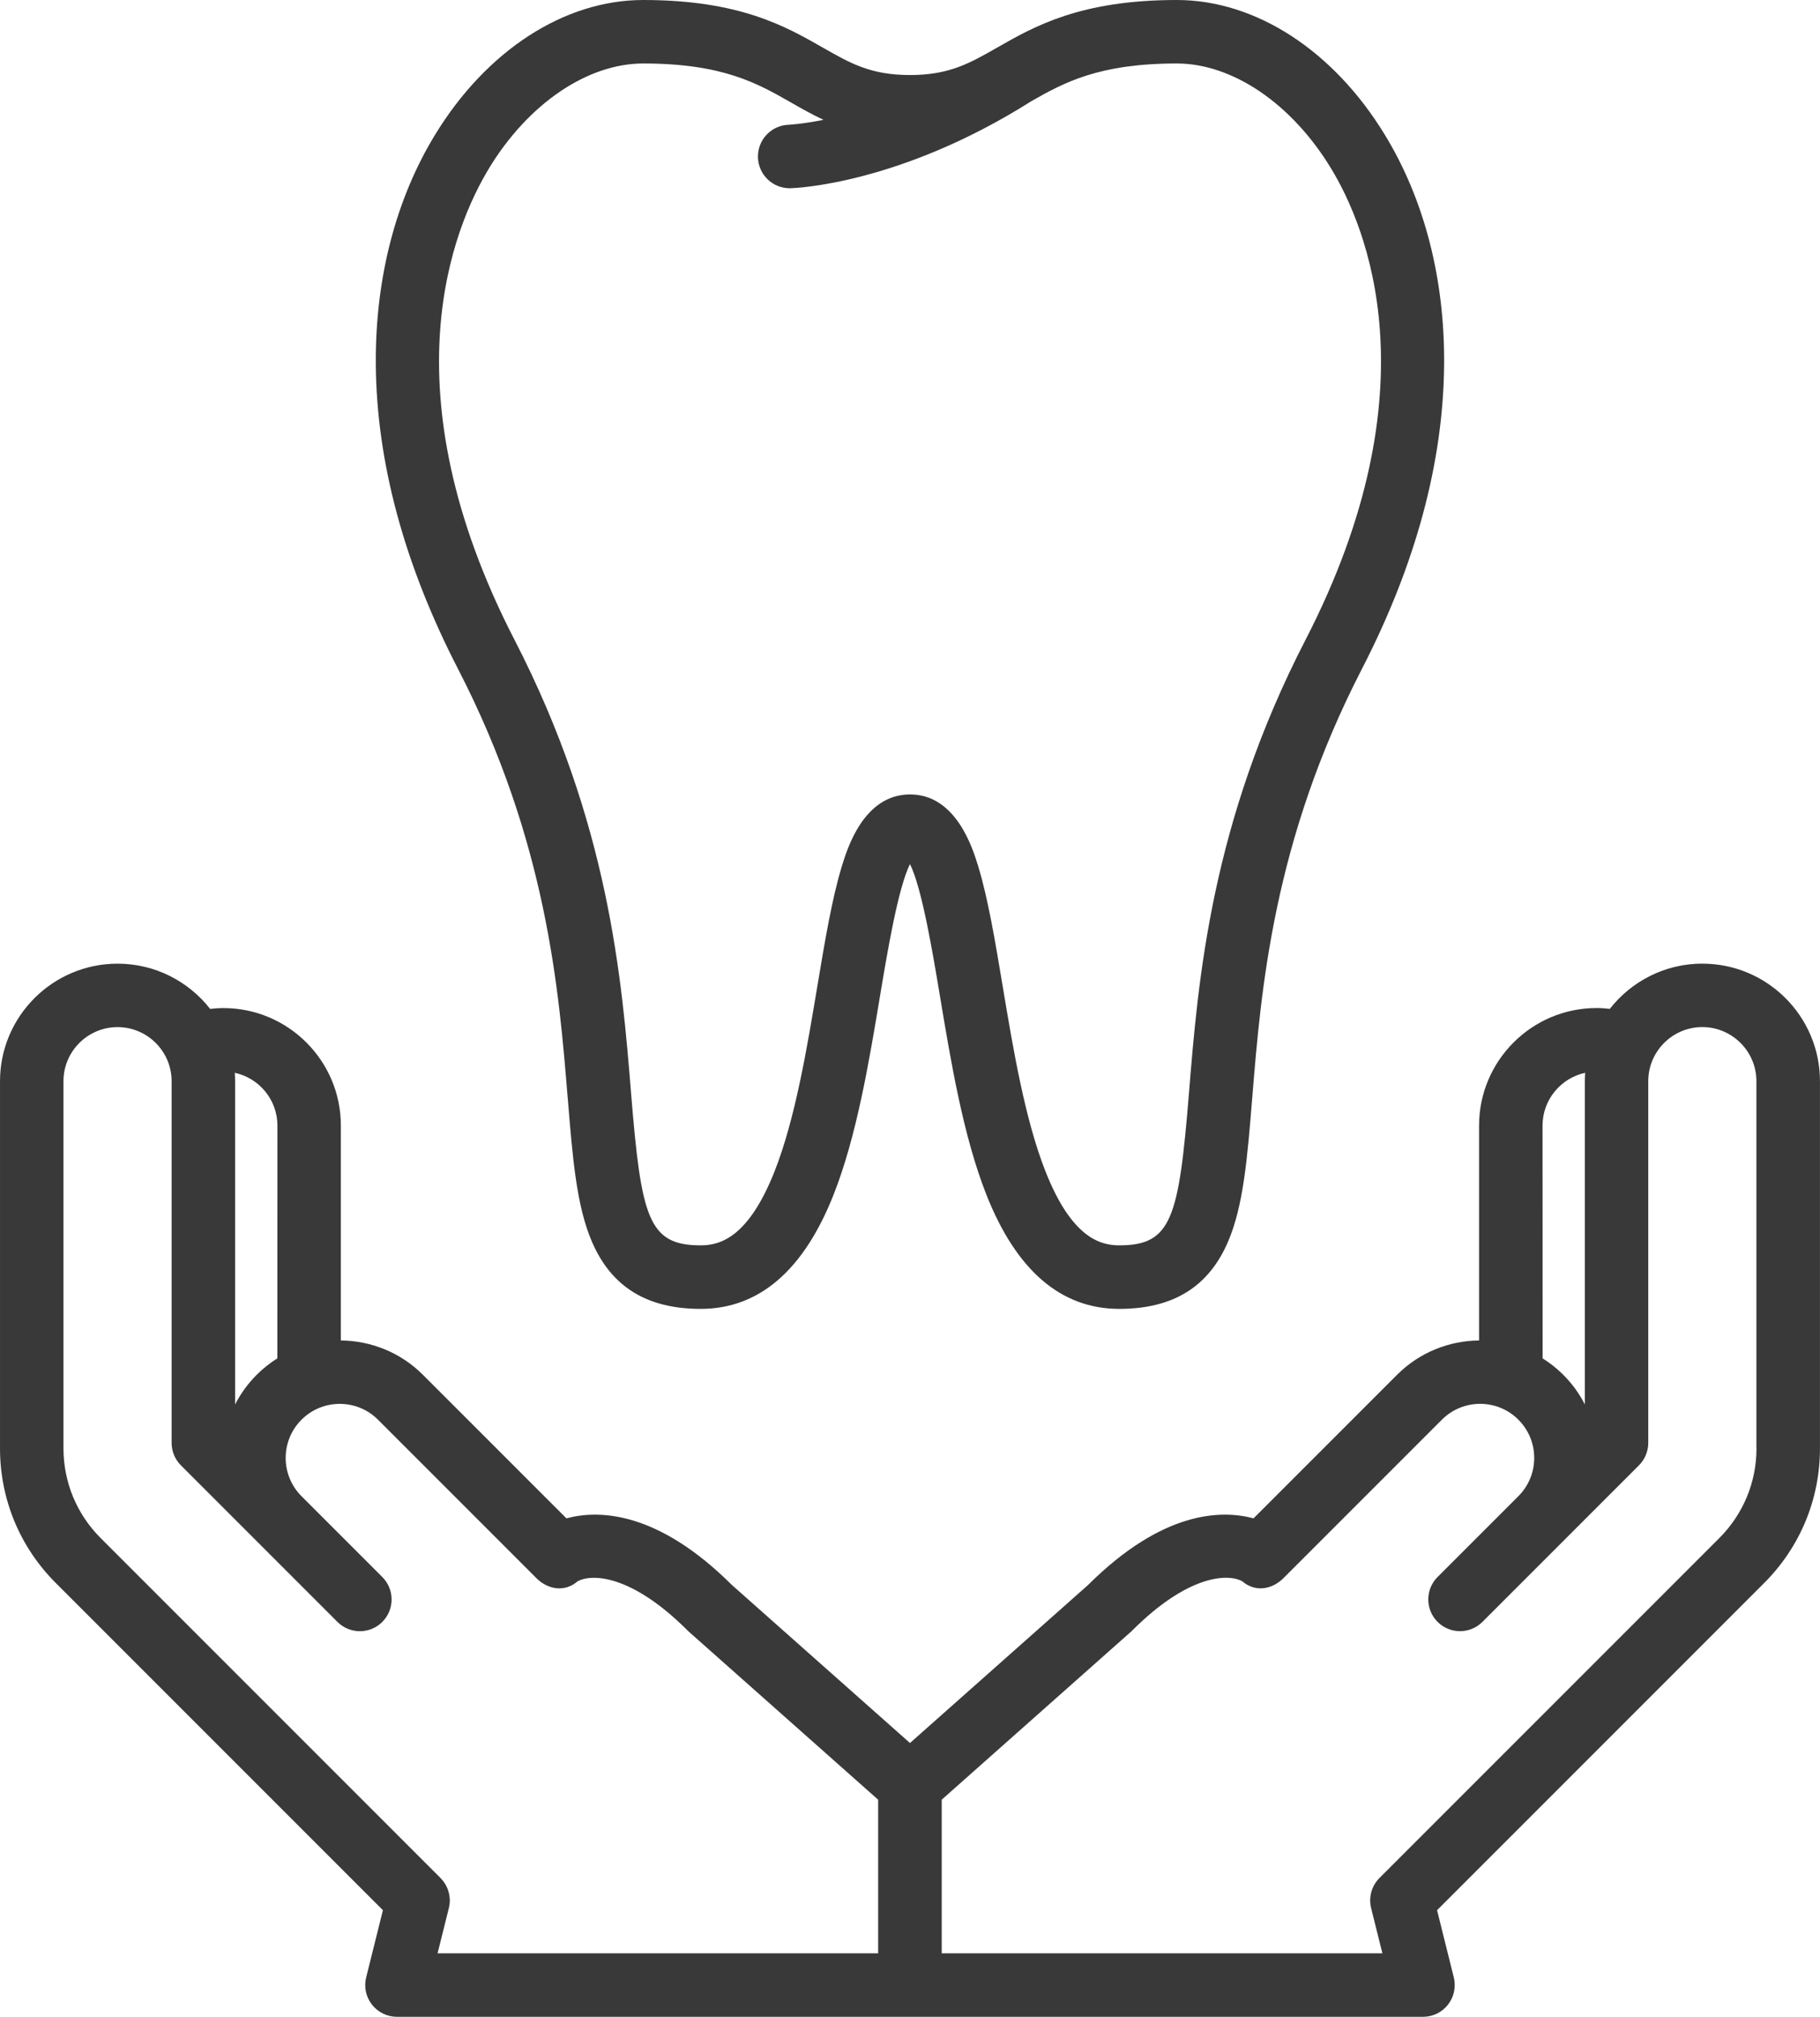 <?xml version="1.0" encoding="UTF-8"?><svg id="Layer_2" xmlns="http://www.w3.org/2000/svg" viewBox="0 0 458.77 508.26" fill="#393939"><g id="Layer_1-2"><g><path d="M143.11,276.72c1.23,15.16,2.2,27.14,6.09,36.19,4.89,11.4,13.87,16.95,27.44,16.95,14.7,0,25.98-9.72,33.52-28.88,5.79-14.71,8.89-33.32,11.63-49.74,1.87-11.23,4.58-27.45,7.59-33.47,3.01,6.02,5.72,22.24,7.59,33.47,2.74,16.42,5.84,35.03,11.63,49.74,7.54,19.16,18.82,28.88,33.52,28.88,13.57,0,22.55-5.54,27.44-16.95,3.88-9.05,4.86-21.03,6.09-36.19,2.22-27.31,5.26-64.71,27.64-108.12,13.57-26.32,20.55-52.17,20.73-76.83,.16-21.52-5-41.49-14.91-57.75C336.14,12.72,316.52,0,296.63,0c-24.28,0-35.88,6.63-45.2,11.95-7.07,4.04-12.18,6.96-22.05,6.96s-14.98-2.92-22.05-6.96c-9.32-5.32-20.92-11.95-45.2-11.95-19.89,0-39.51,12.72-52.49,34.01-9.91,16.26-15.06,36.23-14.91,57.75,.18,24.66,7.16,50.51,20.73,76.83,22.39,43.41,25.42,80.81,27.64,108.12ZM123.31,42.34c9.9-16.25,24.78-26.34,38.83-26.34,20.04,0,28.79,5,37.26,9.84,2.62,1.5,5.28,3.01,8.18,4.36-5.46,1.09-8.66,1.23-8.73,1.24-4.42,.12-7.9,3.79-7.79,8.21,.11,4.35,3.67,7.79,7.99,7.79,.07,0,.14,0,.21,0,1.11-.03,27.54-.96,60.73-21.95,8.28-4.72,17.1-9.49,36.64-9.49,14.05,0,28.93,10.09,38.83,26.34,8.95,14.68,26.24,55.66-6.38,118.92-23.85,46.26-27.04,85.5-29.37,114.16-2.57,31.64-4.37,38.43-17.58,38.43-4.83,0-12.03-1.94-18.63-18.73-5.17-13.15-8.13-30.87-10.74-46.51-1.91-11.44-3.71-22.24-6.2-30.35-1.37-4.46-5.54-18.05-17.17-18.05s-15.8,13.58-17.17,18.05c-2.49,8.11-4.29,18.92-6.2,30.35-2.61,15.64-5.57,33.37-10.74,46.51-6.61,16.79-13.8,18.73-18.63,18.73-13.21,0-15.01-6.79-17.58-38.43-2.33-28.66-5.52-67.9-29.37-114.16-32.62-63.26-15.33-104.24-6.38-118.92Z"/><path d="M429.13,242.85c-9.47,0-17.91,4.47-23.34,11.4-1.1-.12-2.21-.21-3.33-.21-16.34,0-29.63,13.29-29.63,29.64v54.14c-7.49,.07-14.97,2.95-20.68,8.66l-36.17,36.17c-8.07-2.17-22.87-1.97-41.73,16.81l-44.87,39.81-44.87-39.81c-18.86-18.77-33.66-18.98-41.73-16.81l-36.17-36.17c-5.71-5.71-13.19-8.59-20.69-8.66v-54.14c.01-16.34-13.28-29.63-29.62-29.63-1.12,0-2.23,.09-3.33,.21-5.43-6.93-13.87-11.4-23.34-11.4-16.34,0-29.63,13.29-29.63,29.63v92.51c0,12.82,4.99,24.88,14.06,33.94l82.46,82.46-4.22,16.94c-.6,2.39-.06,4.92,1.46,6.86s3.84,3.07,6.3,3.07H358.7c2.46,0,4.79-1.13,6.3-3.07s2.05-4.47,1.46-6.86l-4.22-16.94,82.46-82.46c9.07-9.07,14.06-21.12,14.06-33.94v-92.51c0-16.34-13.29-29.63-29.63-29.63Zm-29.55,27.51c-.05,.7-.08,1.41-.08,2.13v81.46c-1.37-2.69-3.19-5.22-5.44-7.47-1.61-1.61-3.36-2.99-5.21-4.15l-.02-58.65c0-6.53,4.61-11.99,10.75-13.32Zm-329.65,13.32l-.02,58.65c-1.85,1.16-3.6,2.54-5.21,4.15-2.25,2.25-4.06,4.77-5.44,7.47v-81.46c0-.72-.03-1.42-.08-2.13,6.14,1.33,10.75,6.79,10.75,13.32Zm41.1,189.6L25.37,387.62c-6.04-6.04-9.37-14.08-9.37-22.63v-92.51c0-7.52,6.12-13.63,13.63-13.63s13.63,6.12,13.63,13.63v91.15c0,2.12,.84,4.16,2.34,5.66l39.46,39.46c3.12,3.12,8.19,3.12,11.31,0,3.12-3.12,3.12-8.19,0-11.31l-20.32-20.32s-.04-.04-.05-.05c-5.32-5.32-5.32-13.97,0-19.28,5.32-5.32,13.97-5.32,19.28,0l39.92,39.92c2.97,2.97,7.21,3.56,10.37,.83,3.49-1.98,13.53-1.85,27.78,12.4,.11,.11,.23,.22,.35,.33l47.66,42.29v38.71H110.3l2.84-11.39c.68-2.72-.12-5.6-2.11-7.59Zm331.73-108.29c0,8.55-3.33,16.58-9.37,22.63l-85.66,85.66c-1.99,1.98-2.78,4.87-2.11,7.59l2.84,11.39h-111.08v-38.71l47.66-42.29c.12-.11,.23-.21,.35-.33,14.25-14.25,24.3-14.38,27.78-12.4,3.15,2.73,7.39,2.15,10.37-.83l39.92-39.92c5.32-5.32,13.97-5.32,19.28,0,5.32,5.32,5.32,13.97,0,19.28-.02,.02-.04,.04-.05,.05l-20.32,20.32c-3.12,3.12-3.12,8.19,0,11.31,3.12,3.12,8.19,3.12,11.31,0l39.46-39.46c1.5-1.5,2.34-3.54,2.34-5.66v-91.15c0-7.52,6.12-13.63,13.63-13.63s13.63,6.12,13.63,13.63v92.51Z"/></g></g></svg>
